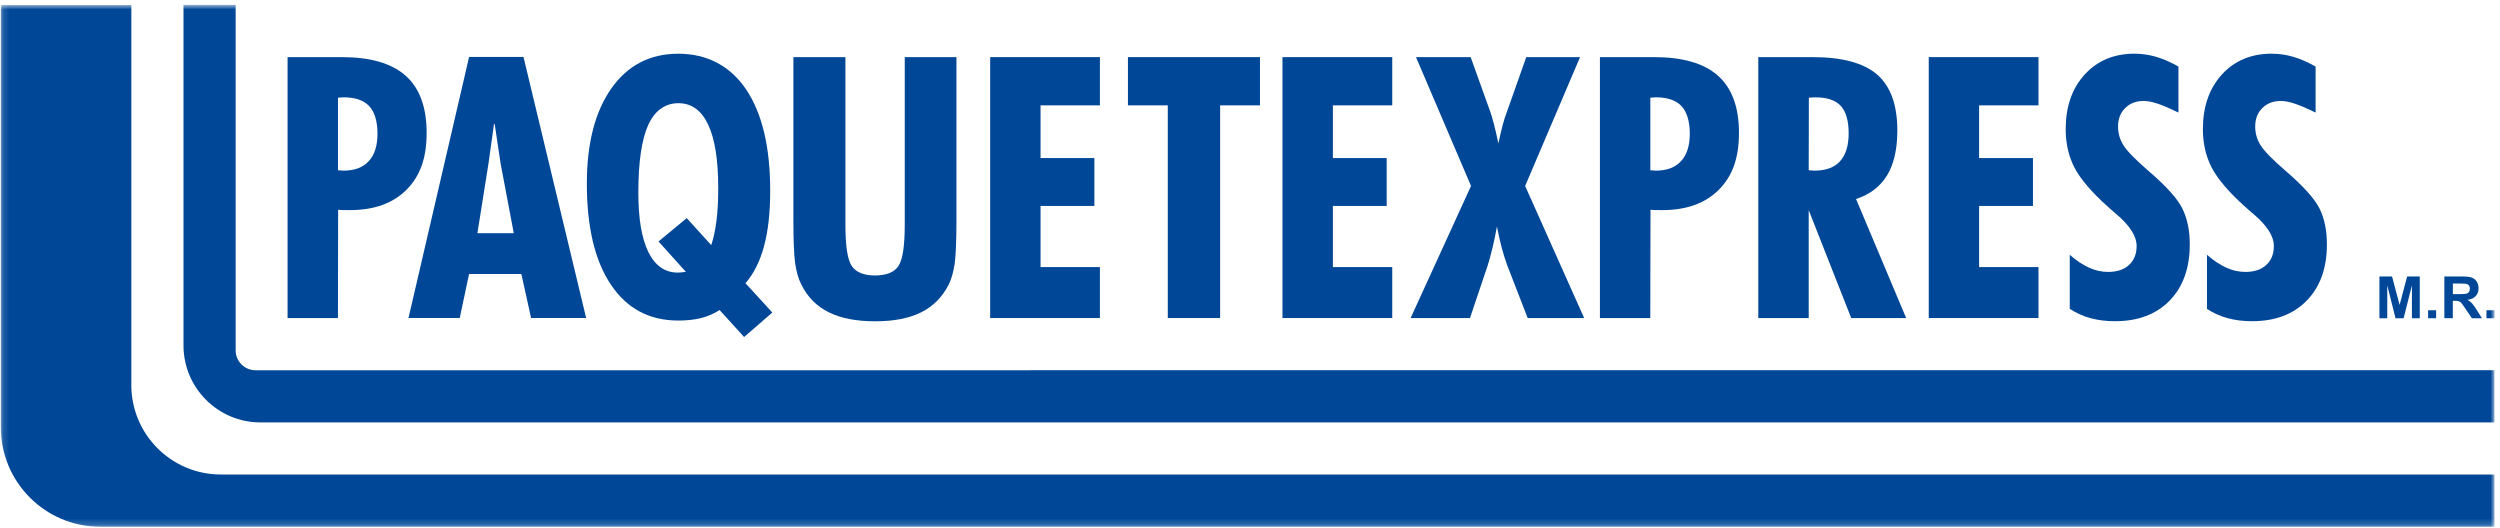 <svg width="393" height="83" viewBox="0 0 393 83" fill="none" xmlns="http://www.w3.org/2000/svg">
<mask id="mask0_2001_23295" style="mask-type:luminance" maskUnits="userSpaceOnUse" x="0" y="0" width="393" height="83">
<path d="M392.127 0.762H0.127V82.803H392.127V0.762Z" fill="white"/>
</mask>
<g mask="url(#mask0_2001_23295)">
<path fill-rule="evenodd" clip-rule="evenodd" d="M53.131 26.767C53.228 26.767 53.371 26.773 53.566 26.793C53.767 26.812 53.91 26.825 54.007 26.825C55.74 26.825 57.064 26.326 57.979 25.32C58.894 24.327 59.342 22.886 59.342 21.004C59.342 19.122 58.907 17.616 58.044 16.688C57.194 15.766 55.838 15.299 54.007 15.299C53.91 15.299 53.767 15.305 53.566 15.325C53.371 15.345 53.228 15.357 53.131 15.357V26.767ZM45.207 49.995V8.978H53.715C58.232 8.978 61.588 9.958 63.775 11.911C65.969 13.865 67.066 16.857 67.066 20.887C67.066 24.917 66.014 27.714 63.892 29.837C61.769 31.965 58.81 33.03 54.981 33.03C54.501 33.03 54.124 33.03 53.878 33.023C53.618 33.017 53.378 32.991 53.157 32.978L53.125 50.001H45.2L45.207 49.995Z" fill="#004797"/>
<path fill-rule="evenodd" clip-rule="evenodd" d="M107.959 34.296L111.808 38.534C112.184 37.392 112.457 36.107 112.632 34.666C112.814 33.238 112.905 31.531 112.905 29.565C112.905 25.152 112.379 21.816 111.321 19.583C110.257 17.344 108.706 16.221 106.642 16.221C104.578 16.221 102.923 17.376 101.891 19.668C100.866 21.958 100.346 25.495 100.346 30.272C100.346 34.367 100.872 37.496 101.93 39.637C102.995 41.779 104.526 42.85 106.551 42.85C106.726 42.85 106.908 42.844 107.116 42.818C107.317 42.798 107.557 42.772 107.817 42.733L103.52 37.956L107.959 34.283V34.296ZM121.413 49.126L116.974 52.981L113.119 48.737C112.262 49.301 111.308 49.717 110.244 49.989C109.186 50.262 107.979 50.391 106.635 50.391C102.079 50.391 98.549 48.509 96.031 44.745C93.506 40.987 92.253 35.692 92.253 28.87C92.253 22.543 93.538 17.558 96.096 13.911C98.666 10.264 102.177 8.446 106.635 8.446C111.094 8.446 114.774 10.322 117.299 14.073C119.823 17.831 121.076 23.146 121.076 30.019C121.076 33.394 120.758 36.276 120.115 38.664C119.479 41.052 118.506 43.012 117.188 44.524L121.407 49.126H121.413Z" fill="#004797"/>
<path fill-rule="evenodd" clip-rule="evenodd" d="M150.352 8.978V34.737C150.352 37.891 150.255 40.123 150.073 41.441C149.879 42.765 149.573 43.855 149.145 44.712C148.146 46.685 146.718 48.139 144.829 49.086C142.947 50.034 140.533 50.508 137.567 50.508C134.601 50.508 132.18 50.034 130.278 49.086C128.37 48.139 126.93 46.691 125.963 44.712C125.508 43.836 125.197 42.726 125.002 41.402C124.82 40.072 124.723 37.852 124.723 34.737V8.978H132.9V35.386C132.9 38.735 133.244 40.902 133.926 41.856C134.607 42.823 135.815 43.303 137.56 43.303C139.306 43.303 140.565 42.817 141.227 41.83C141.889 40.85 142.227 38.702 142.227 35.386V8.978H150.352Z" fill="#004797"/>
<path fill-rule="evenodd" clip-rule="evenodd" d="M155.655 49.995V8.978H172.906V16.564H163.573V24.846H172.036V32.374H163.573V41.986H172.906V49.995H155.655Z" fill="#004797"/>
<path fill-rule="evenodd" clip-rule="evenodd" d="M183.575 49.995V16.564H177.312V8.978H198.068V16.564H191.805V49.995H183.575Z" fill="#004797"/>
<path fill-rule="evenodd" clip-rule="evenodd" d="M201.605 49.995V8.978H218.862V16.564H209.529V24.846H217.986V32.374H209.529V41.986H218.862V49.995H201.605Z" fill="#004797"/>
<path fill-rule="evenodd" clip-rule="evenodd" d="M240.149 49.995L236.917 41.649C236.606 40.785 236.307 39.844 236.041 38.832C235.775 37.806 235.535 36.729 235.321 35.606C235.119 36.749 234.886 37.832 234.646 38.851C234.399 39.877 234.152 40.805 233.893 41.649L231.083 49.995H221.75L231.245 29.233L222.594 8.978H231.186L234.282 17.596C234.444 18.07 234.639 18.7 234.84 19.491C235.048 20.277 235.282 21.296 235.548 22.548C235.768 21.484 235.996 20.523 236.216 19.68C236.437 18.836 236.664 18.135 236.891 17.57L239.929 8.978H248.385L239.753 29.233L249.028 49.995H240.149Z" fill="#004797"/>
<path fill-rule="evenodd" clip-rule="evenodd" d="M259.432 26.767C259.529 26.767 259.672 26.773 259.86 26.793C260.061 26.812 260.204 26.825 260.301 26.825C262.041 26.825 263.358 26.326 264.273 25.32C265.182 24.327 265.636 22.886 265.636 21.004C265.636 19.122 265.201 17.616 264.338 16.688C263.481 15.766 262.131 15.299 260.301 15.299C260.204 15.299 260.061 15.305 259.86 15.325C259.672 15.345 259.522 15.357 259.432 15.357V26.767ZM251.507 49.995V8.978H260.016C264.533 8.978 267.895 9.958 270.075 11.911C272.269 13.865 273.366 16.857 273.366 20.887C273.366 24.917 272.308 27.714 270.192 29.837C268.07 31.965 265.111 33.03 261.281 33.03C260.801 33.03 260.425 33.03 260.178 33.023C259.918 33.017 259.678 32.991 259.458 32.978L259.425 50.001H251.501L251.507 49.995Z" fill="#004797"/>
<path fill-rule="evenodd" clip-rule="evenodd" d="M284.32 26.767C284.418 26.767 284.568 26.773 284.782 26.793C285.003 26.812 285.156 26.825 285.249 26.825C287.021 26.825 288.37 26.326 289.258 25.339C290.161 24.346 290.609 22.886 290.609 20.952C290.609 19.018 290.199 17.557 289.376 16.655C288.553 15.753 287.235 15.305 285.416 15.305C285.137 15.305 284.918 15.312 284.773 15.325C284.62 15.331 284.489 15.345 284.352 15.364L284.328 26.773L284.32 26.767ZM276.403 49.995V8.978H284.918C289.598 8.978 292.991 9.899 295.094 11.729C297.203 13.573 298.261 16.493 298.261 20.523C298.261 23.45 297.722 25.8 296.65 27.565C295.567 29.337 293.946 30.576 291.772 31.284L299.645 49.995H291.011L284.328 33.03V49.995H276.408H276.403Z" fill="#004797"/>
<path fill-rule="evenodd" clip-rule="evenodd" d="M303.2 49.995V8.978H320.45V16.564H311.117V24.846H319.581V32.374H311.117V41.986H320.45V49.995H303.2Z" fill="#004797"/>
<path fill-rule="evenodd" clip-rule="evenodd" d="M325.365 48.568V40.053C326.39 40.955 327.408 41.623 328.395 42.078C329.387 42.525 330.394 42.746 331.406 42.746C332.795 42.746 333.886 42.383 334.676 41.656C335.475 40.929 335.877 39.929 335.877 38.677C335.877 37.126 334.799 35.438 332.645 33.621C332.043 33.115 331.594 32.719 331.296 32.44C328.791 30.188 327.063 28.169 326.122 26.378C325.195 24.593 324.728 22.568 324.728 20.297C324.728 16.76 325.72 13.898 327.719 11.71C329.713 9.536 332.322 8.439 335.546 8.439C336.689 8.439 337.81 8.602 338.921 8.926C340.045 9.251 341.212 9.77 342.451 10.458V17.694C341.018 17.006 339.894 16.526 339.096 16.266C338.297 16.007 337.592 15.871 336.974 15.871C335.792 15.871 334.827 16.241 334.08 16.987C333.334 17.727 332.956 18.694 332.956 19.895C332.956 20.939 333.235 21.919 333.801 22.828C334.365 23.736 335.669 25.08 337.734 26.858C340.485 29.227 342.265 31.187 343.05 32.745C343.835 34.322 344.231 36.197 344.231 38.411C344.231 42.142 343.173 45.089 341.07 47.25C338.967 49.411 336.093 50.495 332.459 50.495C331.075 50.495 329.789 50.333 328.622 50.015C327.454 49.697 326.377 49.21 325.376 48.555" fill="#004797"/>
<path fill-rule="evenodd" clip-rule="evenodd" d="M346.936 48.568V40.053C347.962 40.955 348.982 41.623 349.969 42.078C350.962 42.525 351.973 42.746 352.98 42.746C354.369 42.746 355.452 42.383 356.25 41.656C357.049 40.929 357.451 39.929 357.451 38.677C357.451 37.126 356.374 35.438 354.219 33.621C353.614 33.115 353.168 32.719 352.868 32.44C350.363 30.188 348.637 28.169 347.696 26.378C346.769 24.593 346.293 22.568 346.293 20.297C346.293 16.76 347.294 13.898 349.285 11.71C351.279 9.536 353.888 8.439 357.112 8.439C358.255 8.439 359.379 8.602 360.489 8.926C361.605 9.251 362.778 9.77 364.012 10.458V17.694C362.579 17.006 361.455 16.526 360.656 16.266C359.858 16.007 359.152 15.871 358.534 15.871C357.353 15.871 356.387 16.241 355.641 16.987C354.886 17.727 354.517 18.694 354.517 19.895C354.517 20.939 354.796 21.919 355.362 22.828C355.925 23.736 357.23 25.08 359.294 26.858C362.045 29.227 363.817 31.187 364.61 32.745C365.395 34.322 365.789 36.197 365.789 38.411C365.789 42.142 364.734 45.089 362.622 47.25C360.519 49.411 357.645 50.495 354.011 50.495C352.63 50.495 351.344 50.333 350.177 50.015C349.006 49.697 347.929 49.21 346.931 48.555" fill="#004797"/>
<path fill-rule="evenodd" clip-rule="evenodd" d="M374.045 50.028V43.46H376.03L377.22 47.938L378.401 43.46H380.387V50.028H379.153V44.855L377.849 50.028H376.577L375.278 44.855V50.028H374.045Z" fill="#004797"/>
<path d="M382.958 48.769H381.697V50.028H382.958V48.769Z" fill="#004797"/>
<path fill-rule="evenodd" clip-rule="evenodd" d="M384.254 50.028V43.46H387.046C387.746 43.46 388.26 43.519 388.577 43.642C388.894 43.759 389.149 43.966 389.343 44.271C389.532 44.576 389.627 44.92 389.627 45.31C389.627 45.803 389.485 46.212 389.193 46.53C388.908 46.854 388.473 47.056 387.896 47.133C388.181 47.302 388.421 47.484 388.602 47.685C388.791 47.886 389.037 48.243 389.357 48.749L390.161 50.028H388.577L387.617 48.594C387.273 48.088 387.04 47.763 386.915 47.627C386.791 47.49 386.655 47.406 386.521 47.354C386.376 47.302 386.157 47.283 385.851 47.283H385.585V50.022H384.262L384.254 50.028ZM385.58 46.238H386.559C387.193 46.238 387.59 46.212 387.754 46.16C387.91 46.108 388.033 46.011 388.129 45.881C388.213 45.751 388.265 45.589 388.265 45.388C388.265 45.167 388.208 44.992 388.09 44.855C387.973 44.719 387.806 44.635 387.59 44.596C387.481 44.583 387.163 44.57 386.625 44.57H385.591V46.238H385.58Z" fill="#004797"/>
<path d="M392.127 48.769H390.869V50.028H392.127V48.769Z" fill="#004797"/>
<path d="M20.648 60.515V0.787H0.127V67.168C0.127 75.806 7.13 82.809 15.768 82.809H392.127V74.592H34.719C26.944 74.592 20.642 68.29 20.642 60.515" fill="#004797"/>
<path d="M28.846 54.305C28.846 60.983 34.265 66.402 40.937 66.402H392.122V58.192L40.171 58.205C38.444 58.205 37.043 56.803 37.043 55.077V0.762H28.846V54.305Z" fill="#004797"/>
<path d="M82.291 8.946L92.143 49.989H83.486L81.96 43.078H73.737L72.271 49.989H64.217L73.744 8.946H82.291ZM78.696 25.717L77.768 19.512H77.657L76.788 25.717L75.048 36.659H80.766L78.696 25.717Z" fill="#004797"/>
</g>
</svg>
